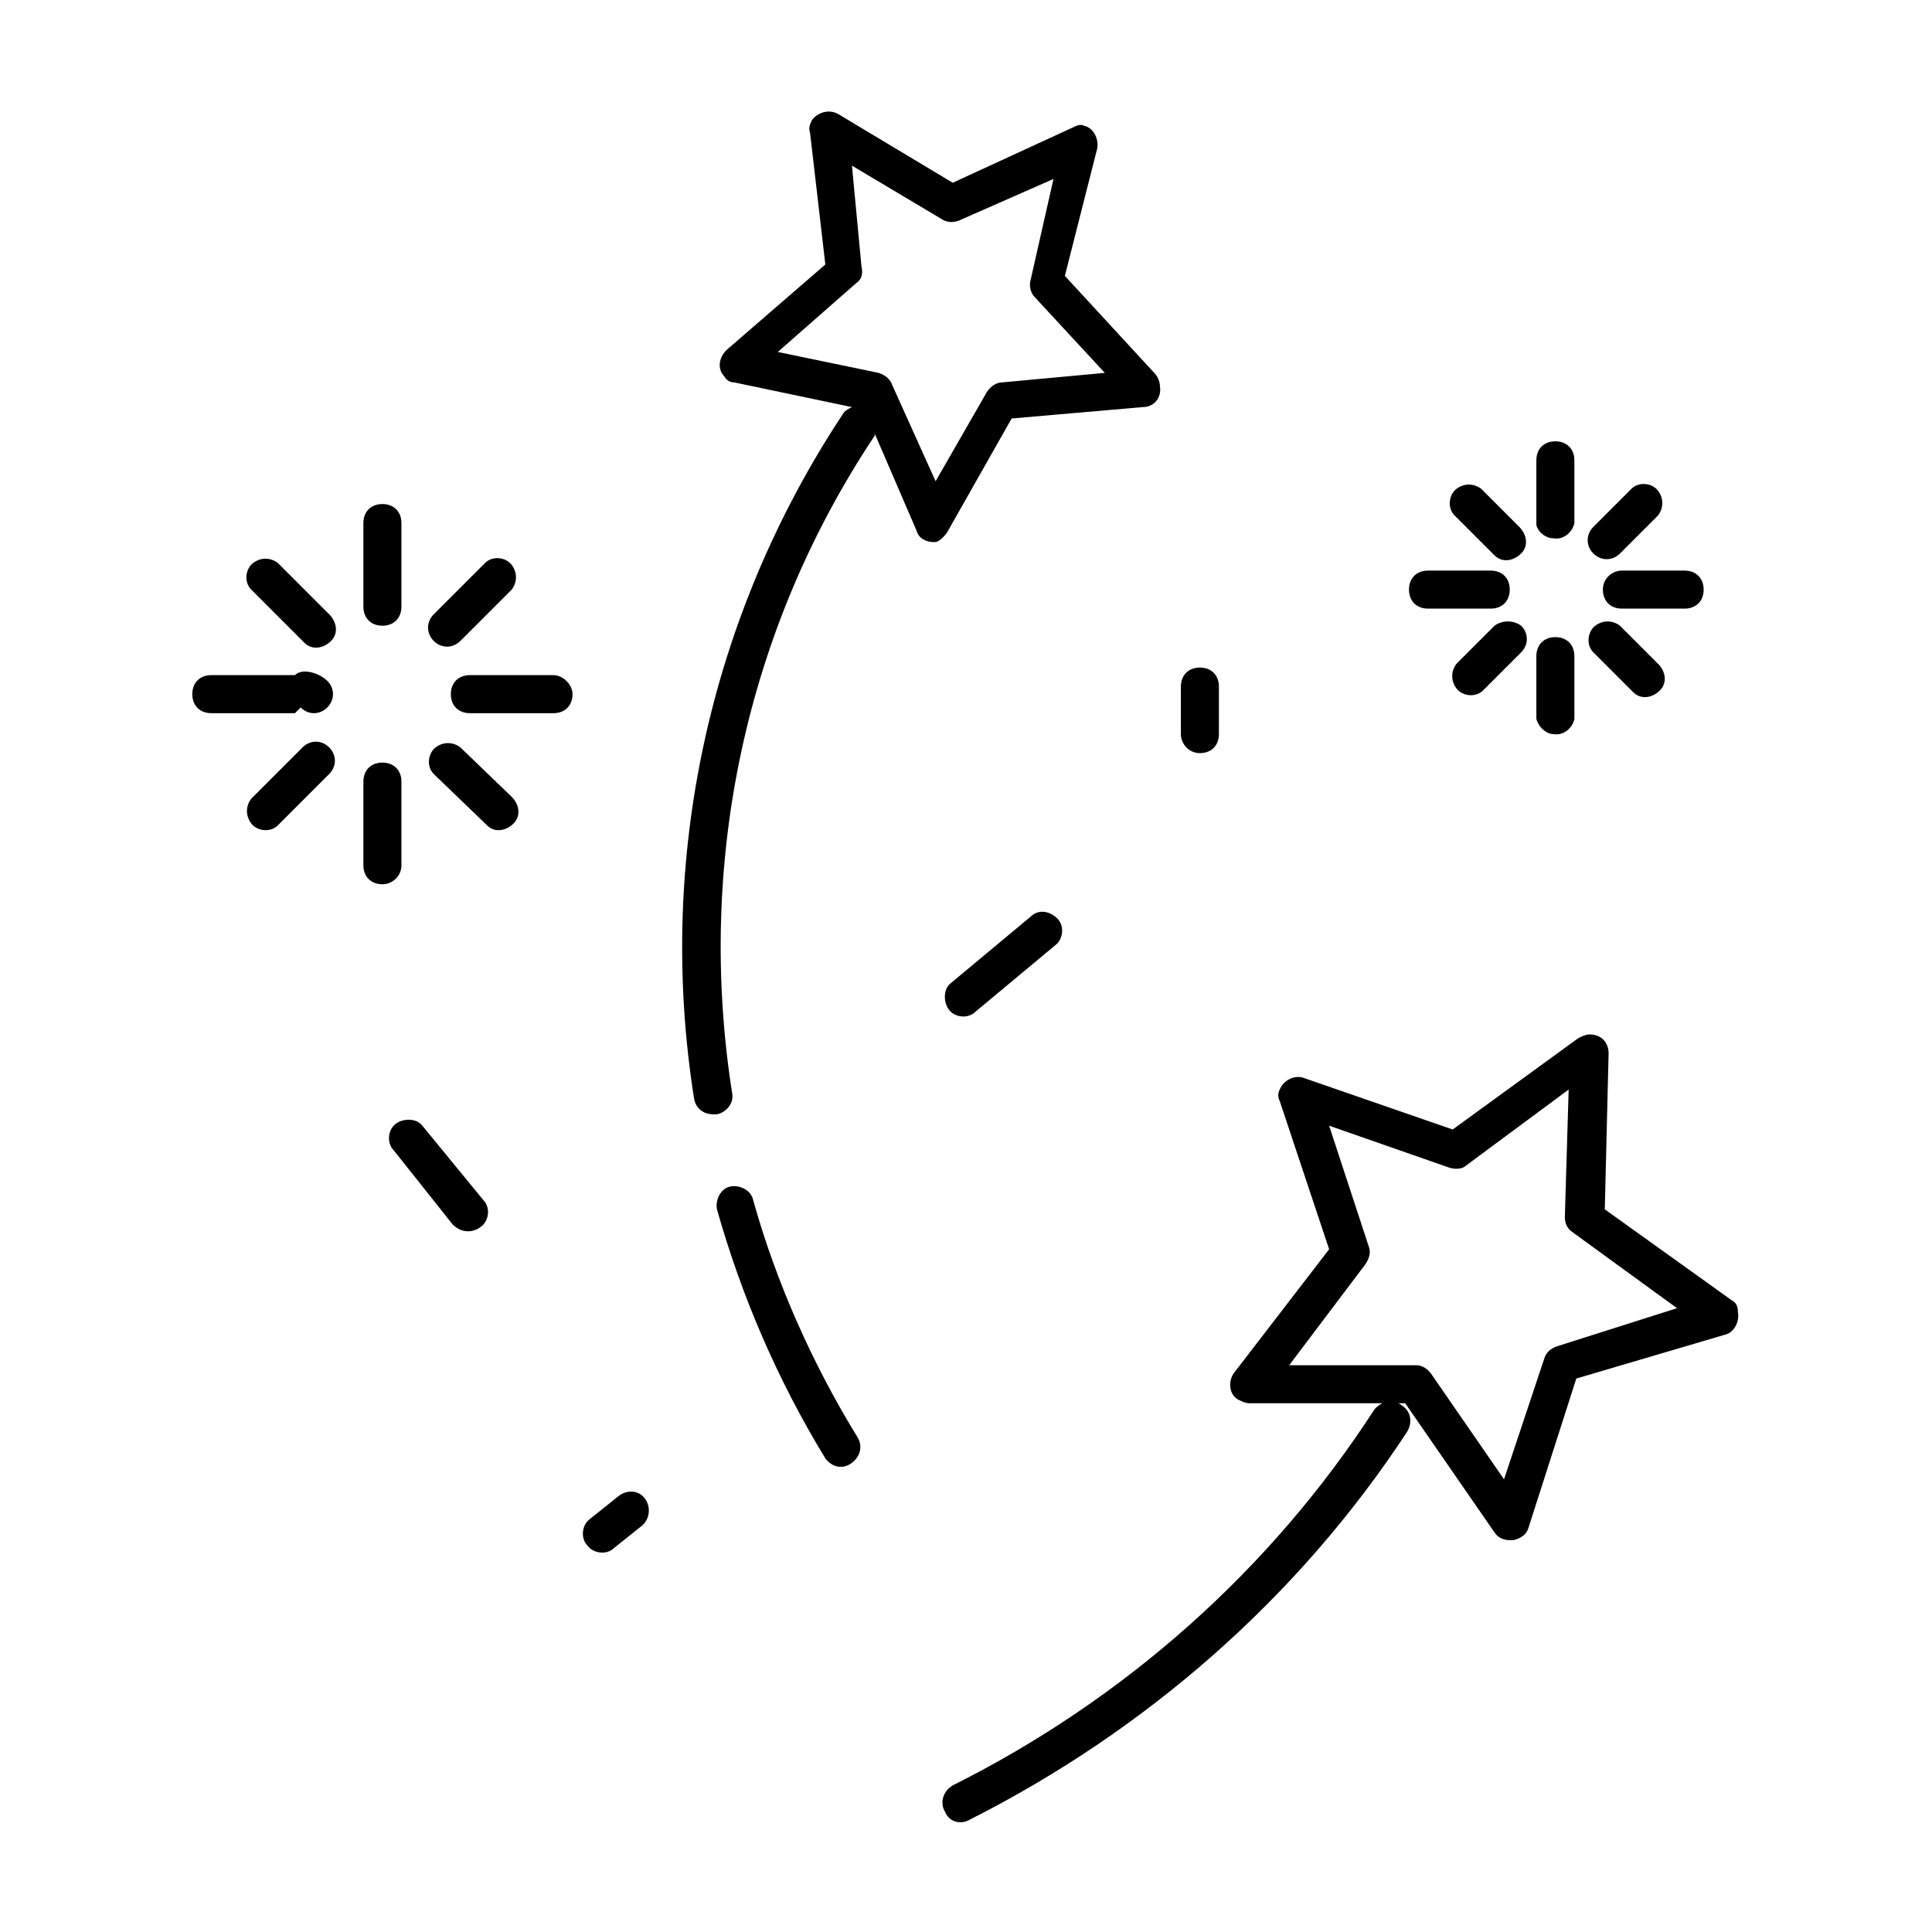 <?xml version="1.0" encoding="UTF-8"?>
<!-- Uploaded to: SVG Repo, www.svgrepo.com, Generator: SVG Repo Mixer Tools -->
<svg fill="#000000" width="800px" height="800px" version="1.1" viewBox="144 144 512 512" xmlns="http://www.w3.org/2000/svg">
 <path d="m603.04 488.67-33.754-24.184 1.008-41.312c0-3.023-2.016-5.039-5.039-5.039-1.008 0-2.016 0.504-3.023 1.008l-33.25 24.184-39.297-13.602c-2.519-1.008-5.543 0.504-6.551 3.023-0.504 1.008-0.504 2.016 0 3.023l13.098 39.297-25.191 32.746c-1.512 2.016-1.512 5.543 1.008 7.055 1.008 0.504 2.016 1.008 3.023 1.008h35.266c-1.008 0.504-1.512 1.008-2.016 1.512-27.707 42.824-66.5 77.082-111.84 99.754-2.519 1.512-3.527 4.535-2.016 7.055 1.008 2.519 4.031 3.527 6.551 2.016 46.855-23.68 87.16-58.945 115.88-102.78 1.512-2.519 1.008-5.543-1.512-7.055 0 0-0.504-0.504-1.008-0.504h2.016l23.68 34.258c1.008 1.512 2.519 2.016 4.031 2.016h1.008c2.016-0.504 3.527-1.512 4.031-3.527l12.594-39.297 39.297-11.586c2.519-0.504 4.031-3.527 3.527-6.047 0-1.512-0.504-2.519-1.512-3.023zm-46.352 12.094c-1.512 0.504-3.023 1.512-3.527 3.527l-10.578 31.738-19.145-27.711c-1.008-1.512-2.519-2.519-4.031-2.519h-33.758l20.152-26.703c1.008-1.512 1.512-3.023 1.008-4.535l-10.578-32.242 31.738 11.082c1.512 0.504 3.527 0.504 4.535-0.504l27.207-20.152-1.008 33.754c0 1.512 0.504 3.023 2.016 4.031l27.711 20.152zm-185.4 24.18c1.512 2.519 0.504 5.543-2.016 7.055-2.519 1.512-5.039 0.504-6.551-1.512-12.594-20.656-22.168-42.824-28.719-66-0.504-2.519 1.008-5.543 3.527-6.047 2.519-0.504 5.543 1.008 6.047 3.527 6.047 21.668 15.621 43.328 27.711 62.977zm23.68-239.81 17.129-30.23 34.762-3.023c3.023 0 5.039-2.519 4.535-5.543 0-1.008-0.504-2.519-1.512-3.527l-23.68-25.695 8.566-33.75c0.504-2.519-1.008-5.543-3.527-6.047-1.008-0.504-2.016 0-3.023 0.504l-31.738 14.609-30.23-18.137c-2.519-1.512-5.543-0.504-7.055 1.512-0.504 1.008-1.008 2.016-0.504 3.527l4.031 34.762-26.199 22.672c-2.016 2.016-2.519 5.039-0.504 7.055 0.504 1.008 1.512 1.512 2.519 1.512l31.234 6.551c-1.008 0.504-2.016 1.008-2.519 2.016-35.266 53.402-49.375 117.89-39.297 181.37 0.504 2.519 2.519 4.031 5.039 4.031h1.008c2.519-0.504 4.535-3.023 4.031-5.543-9.574-60.961 3.527-122.93 37.785-174.32v-0.504l11.082 25.695c0.504 2.016 2.519 3.023 4.535 3.023h0.504c0.508-0.004 2.019-1.012 3.027-2.523zm-14.609-39.297c-0.504-1.512-2.016-2.519-3.527-3.023l-26.703-5.543 20.656-18.137c1.512-1.008 2.016-2.519 1.512-4.535l-2.519-26.699 23.68 14.105c1.512 1.008 3.023 1.008 4.535 0.504l25.191-11.082-6.047 26.703c-0.504 1.512 0 3.527 1.008 4.535l18.641 20.152-27.207 2.519c-1.512 0-3.023 1.008-4.031 2.519l-13.602 23.68zm170.79 37.281v-17.129c0-3.023 2.016-5.039 5.039-5.039 3.023 0 5.039 2.016 5.039 5.039v16.625c-0.504 2.519-3.023 4.535-5.543 4.031-2.016 0-4.031-1.512-4.535-3.527zm0 51.391v-16.625c0-3.023 2.016-5.039 5.039-5.039 3.023 0 5.039 2.016 5.039 5.039v16.625c-0.504 2.519-3.023 4.535-5.543 4.031-2.016 0-4.031-2.016-4.535-4.031zm-33.754-34.258c0-3.023 2.016-5.039 5.039-5.039h16.625c3.023 0 5.039 2.016 5.039 5.039 0 3.023-2.016 5.039-5.039 5.039h-16.625c-3.023-0.004-5.039-2.019-5.039-5.039zm56.426-5.039h16.625c3.023 0 5.039 2.016 5.039 5.039 0 3.023-2.016 5.039-5.039 5.039h-16.625c-3.023 0-5.039-2.016-5.039-5.039 0-3.023 2.519-5.039 5.039-5.039zm-44.336-14.613c-2.016-2.016-1.512-5.543 0.504-7.055 2.016-1.512 4.535-1.512 6.551 0l10.078 10.078c2.016 2.016 2.519 5.039 0.504 7.055s-5.039 2.519-7.055 0.504l-0.504-0.504zm36.777 36.277c-2.016-2.016-1.512-5.543 0.504-7.055 2.016-1.512 4.535-1.512 6.551 0l10.078 10.078c2.016 2.016 2.519 5.039 0.504 7.055s-5.039 2.519-7.055 0.504l-0.504-0.504zm-19.145-7.055c2.016 2.016 2.016 5.039 0 7.055l-10.078 10.078c-2.016 2.016-5.543 1.512-7.055-0.504-1.512-2.016-1.512-4.535 0-6.551l10.078-10.078c2.019-1.512 5.039-1.512 7.055 0zm19.145-19.145c-2.016-2.016-2.016-5.039 0-7.055l10.078-10.078c2.016-2.016 5.543-1.512 7.055 0.504s1.512 4.535 0 6.551l-10.078 10.078c-2.016 2.016-5.039 2.016-7.055 0zm-325.96 14.105v-22.168c0-3.023 2.016-5.039 5.039-5.039s5.039 2.016 5.039 5.039v22.168c0 3.023-2.016 5.039-5.039 5.039s-5.039-2.016-5.039-5.039zm5.039 73.559c-3.023 0-5.039-2.016-5.039-5.039v-22.168c0-3.023 2.016-5.039 5.039-5.039s5.039 2.016 5.039 5.039v22.168c0 3.023-2.519 5.039-5.039 5.039zm-23.176-45.344h-22.168c-3.023 0-5.039-2.016-5.039-5.039s2.016-5.039 5.039-5.039h22.168c2.016-2.016 6.551-0.504 8.566 1.512s2.016 5.039 0 7.055-5.039 2.016-7.055 0l-1.512 1.512zm73.559-5.039c0 3.023-2.016 5.039-5.039 5.039h-22.168c-3.023 0-5.039-2.016-5.039-5.039s2.016-5.039 5.039-5.039h22.168c2.519 0 5.039 2.519 5.039 5.039zm-64.488-21.16c2.016 2.016 2.519 5.039 0.504 7.055-2.016 2.016-5.039 2.519-7.055 0.504l-14.105-14.105c-2.016-2.016-1.512-5.543 0.504-7.055 2.016-1.512 4.535-1.512 6.551 0zm48.367 48.367c2.016 2.016 2.519 5.039 0.504 7.055s-5.039 2.519-7.055 0.504l-0.504-0.504-13.602-13.102c-2.016-2.016-1.512-5.543 0.504-7.055 2.016-1.512 4.535-1.512 6.551 0zm-48.367-13.102c2.016 2.016 2.016 5.039 0 7.055l-13.602 13.602c-2.016 2.016-5.543 1.512-7.055-0.504-1.512-2.016-1.512-4.535 0-6.551l13.602-13.602c2.016-2.012 5.039-2.012 7.055 0zm27.711-28.211c-2.016-2.016-2.016-5.039 0-7.055l13.602-13.602c2.016-2.016 5.543-1.512 7.055 0.504 1.512 2.016 1.512 4.535 0 6.551l-13.602 13.602c-2.019 2.016-5.043 2.016-7.055 0zm55.922 227.22c1.512 2.016 1.512 5.039-0.504 7.055l-7.559 6.047c-2.016 2.016-5.543 1.512-7.055-0.504-2.016-2.016-1.512-5.543 0.504-7.055l7.559-6.047c2.519-2.016 5.543-1.512 7.055 0.504zm-42.824-79.098c2.016 2.016 1.512 5.543-0.504 7.055-2.519 2.012-5.543 1.508-7.559-0.508l-15.617-19.648c-2.016-2.016-1.512-5.543 0.504-7.055s5.543-1.512 7.055 0.504zm184.9-123.43v-12.594c0-3.023 2.016-5.039 5.039-5.039s5.039 2.016 5.039 5.039v12.594c0 3.023-2.016 5.039-5.039 5.039-3.023-0.004-5.039-2.519-5.039-5.039zm-32.75 48.867c2.016 2.016 1.512 5.543-0.504 7.055l-21.16 17.633c-2.016 2.016-5.543 1.512-7.055-0.504-1.512-2.016-1.512-5.543 0.504-7.055l21.16-17.633c2.019-2.016 5.043-1.512 7.055 0.504-0.504 0-0.504 0 0 0z"/>
</svg>